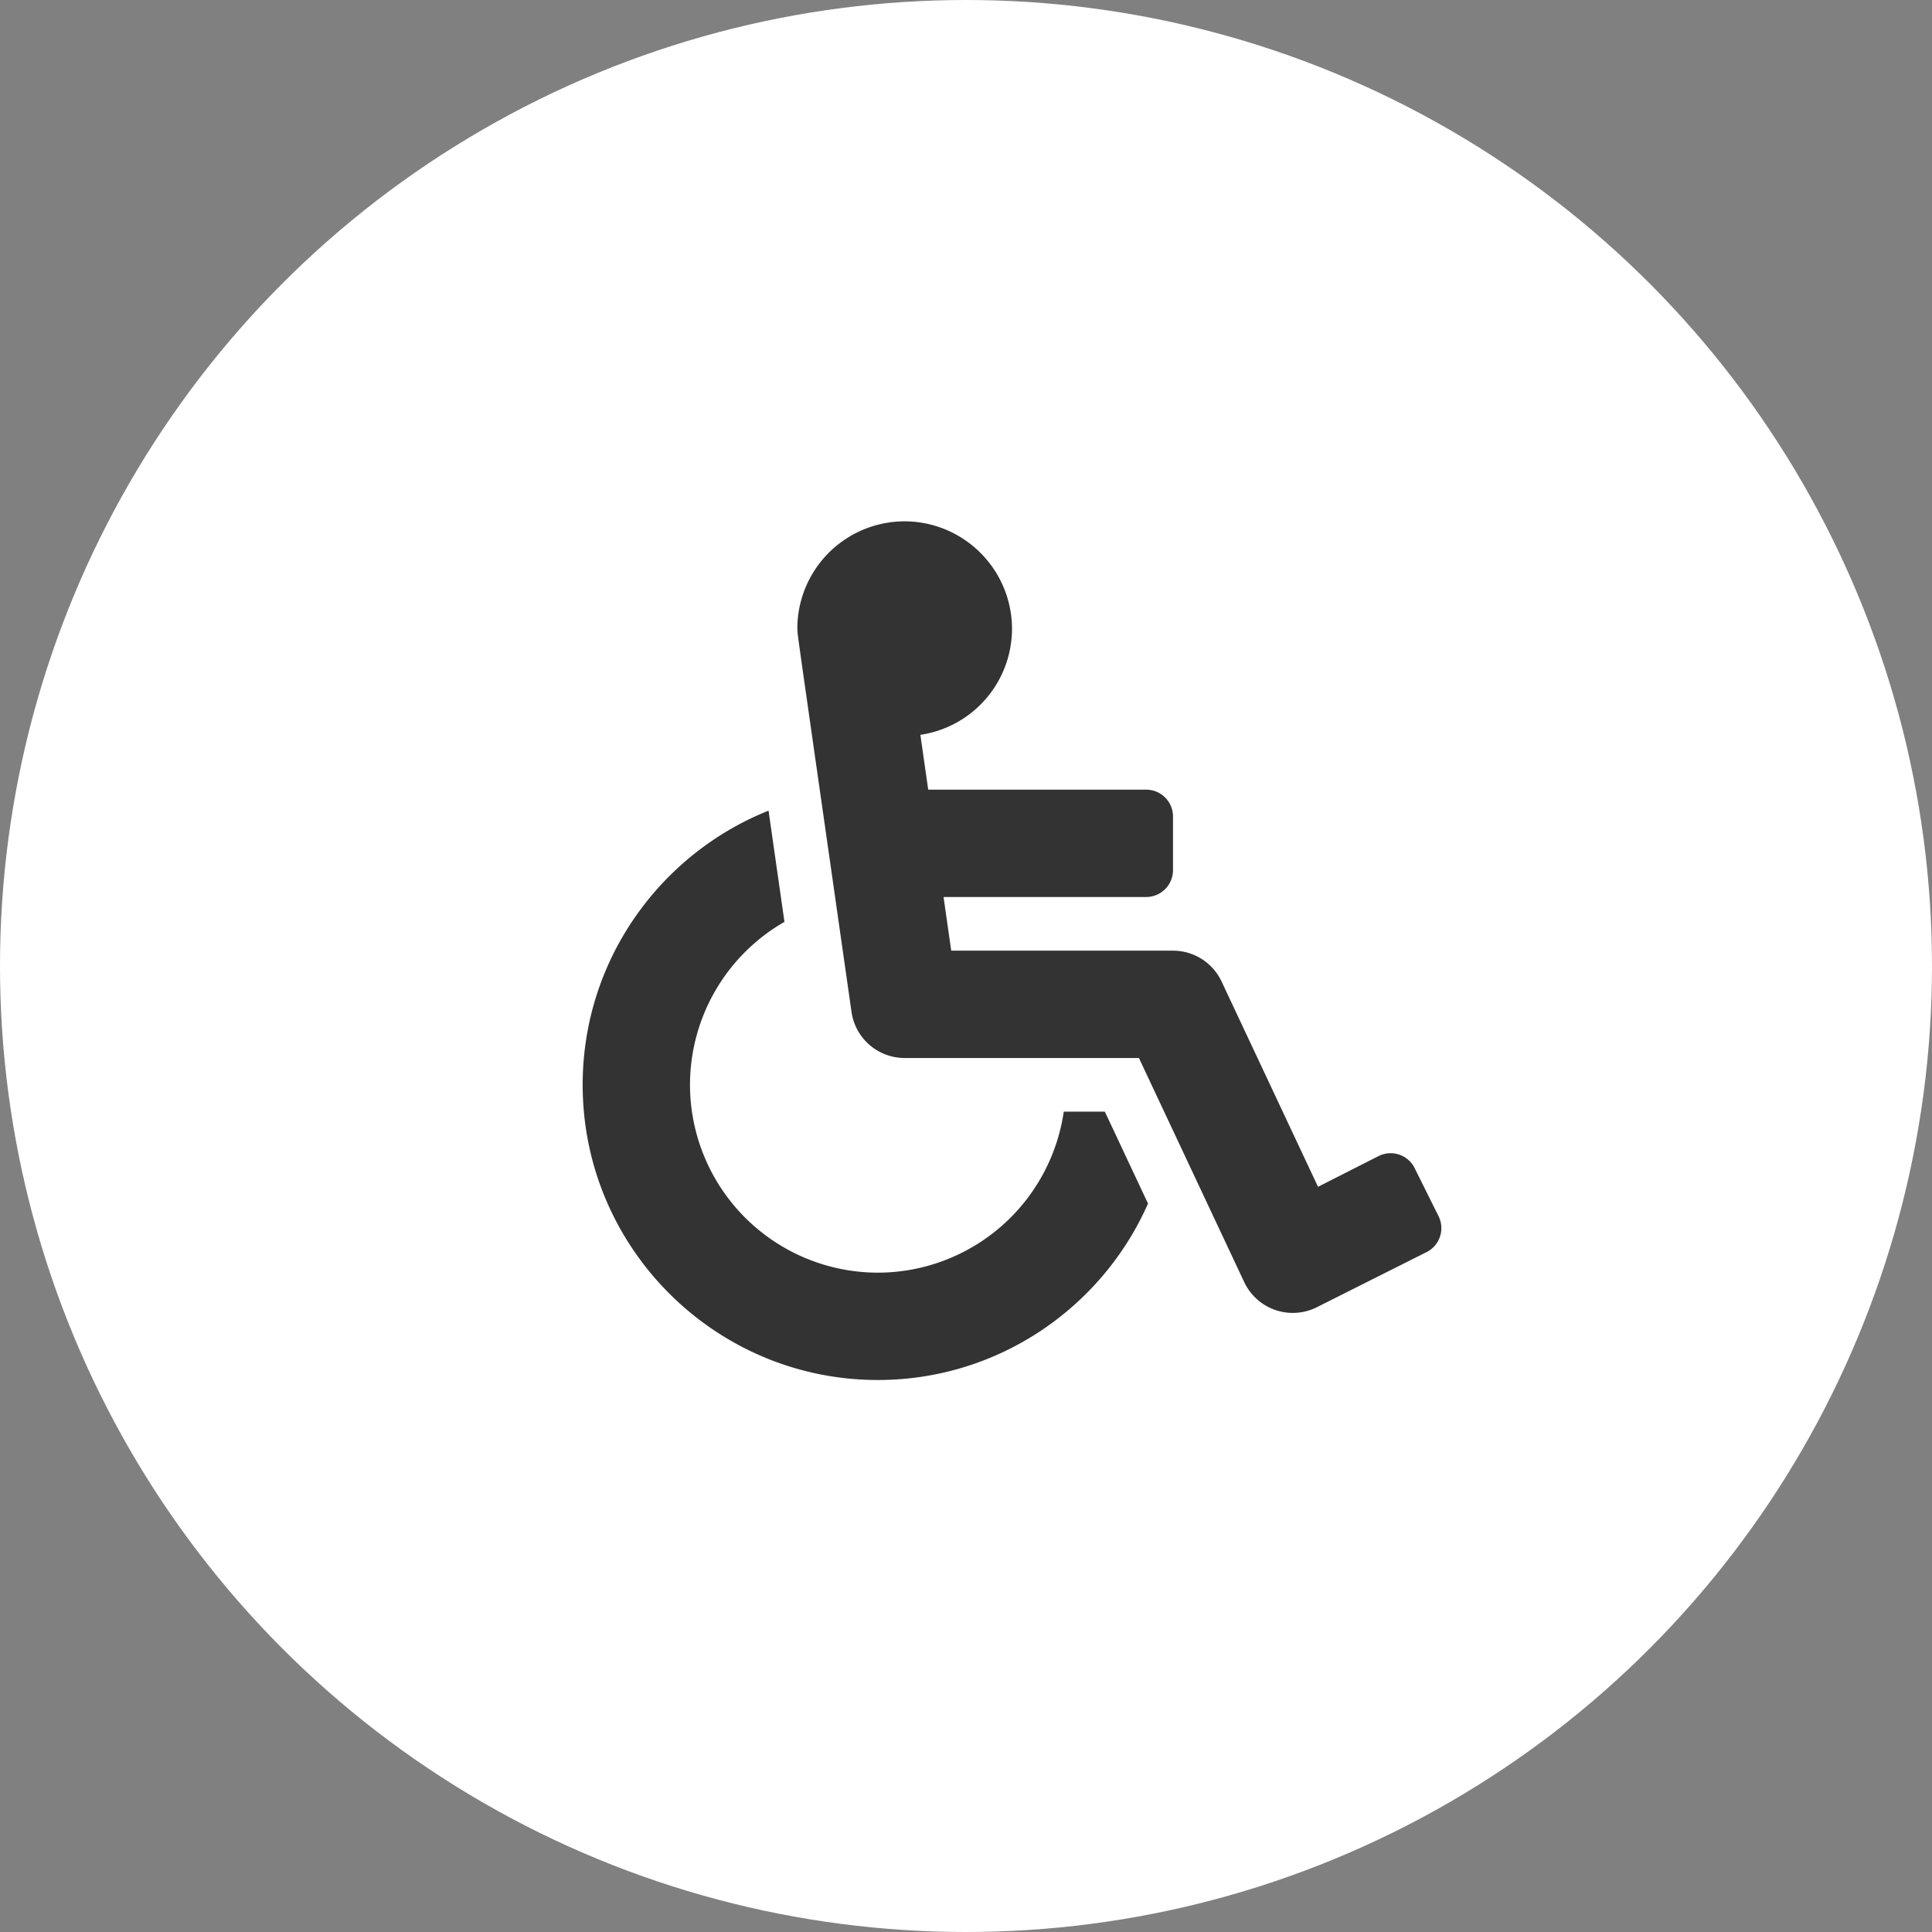 <svg width="63" height="63" fill="none" xmlns="http://www.w3.org/2000/svg"><rect width="100%" height="100%" fill="#808080" stroke="none"/><circle cx="31.5" cy="31.5" r="31.5" fill="#fff"/><path d="m46.13 38.091.779 1.567a.875.875 0 0 1-.395 1.174l-3.58 1.798a1.75 1.75 0 0 1-2.362-.823L37.139 34.5H29.5a1.75 1.75 0 0 1-1.733-1.502C25.914 20.025 26.021 20.83 26 20.5a3.5 3.5 0 0 1 3.667-3.496 3.512 3.512 0 0 1 3.332 3.401 3.5 3.5 0 0 1-2.987 3.557l.256 1.788h7.107c.483 0 .875.391.875.875v1.75a.875.875 0 0 1-.875.875h-6.607l.25 1.75h7.232a1.75 1.75 0 0 1 1.584 1.005l3.145 6.695 1.978-1.004a.875.875 0 0 1 1.173.395ZM36.028 36.25h-1.34a6.135 6.135 0 0 1-6.063 5.25 6.132 6.132 0 0 1-6.125-6.125 6.13 6.13 0 0 1 3.08-5.314l-.519-3.627C21.513 27.854 19 31.326 19 35.374 19 40.683 23.318 45 28.625 45c3.93 0 7.318-2.369 8.81-5.753l-1.407-2.997Z" fill="#333"/></svg>